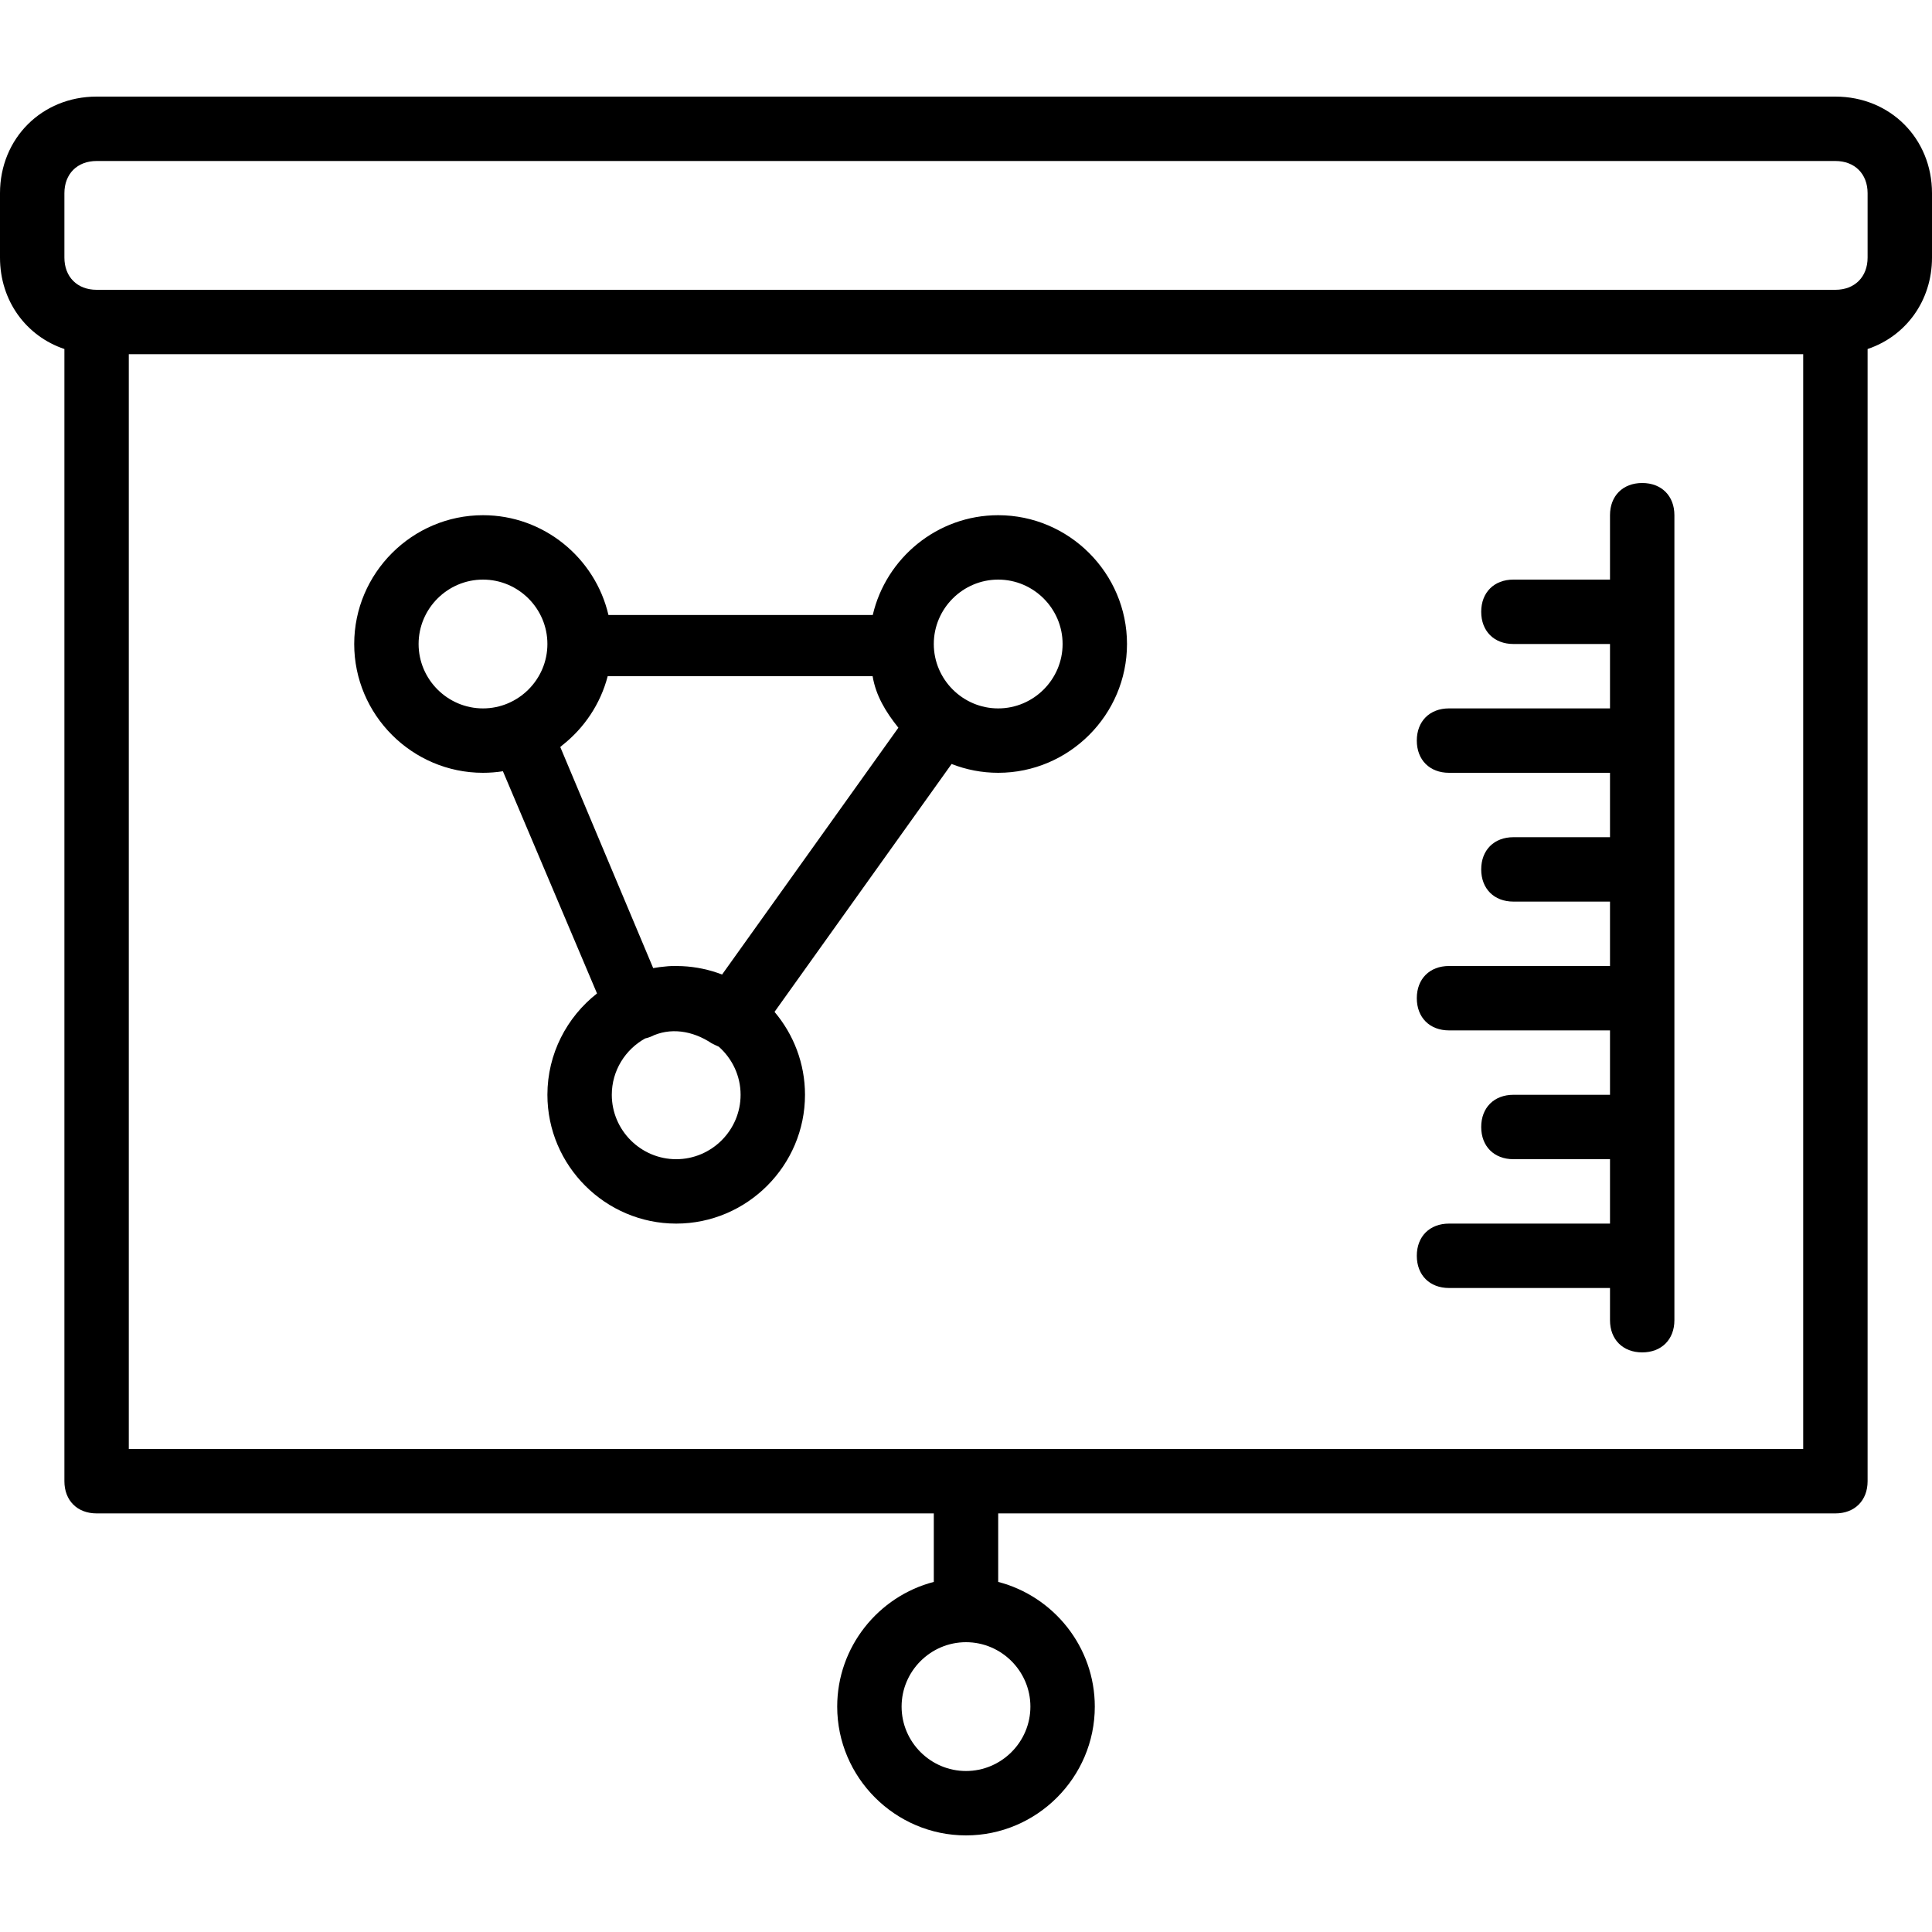 <?xml version="1.0" encoding="iso-8859-1"?>
<!-- Generator: Adobe Illustrator 19.0.0, SVG Export Plug-In . SVG Version: 6.00 Build 0)  -->
<svg version="1.1" id="Layer_1" xmlns="http://www.w3.org/2000/svg" xmlns:xlink="http://www.w3.org/1999/xlink" x="0px" y="0px"
	 viewBox="0 0 512 512" style="enable-background:new 0 0 512 512;" xml:space="preserve">
<g transform="translate(1 1)">
	<g>
		<g>
			<path d="M485.4,24.6H24.6C10.093,24.6-1,35.693-1,50.2v17.067C-1,78.757,5.963,88.1,16.067,91.491v300.043
				c0,5.12,3.413,8.533,8.533,8.533h221.867v18.154c-14.679,3.814-25.6,17.216-25.6,33.046c0,18.773,15.36,34.133,34.133,34.133
				c18.773,0,34.133-15.36,34.133-34.133c0-15.83-10.921-29.232-25.6-33.046v-18.154H485.4c5.12,0,8.533-3.413,8.533-8.533V91.491
				C504.037,88.1,511,78.757,511,67.267V50.2C511,35.693,499.907,24.6,485.4,24.6z M272.067,451.267
				c0,9.387-7.68,17.067-17.067,17.067s-17.067-7.68-17.067-17.067S245.613,434.2,255,434.2S272.067,441.88,272.067,451.267z
				 M476.867,383H33.133V92.867h443.733V383z M493.933,67.267c0,5.12-3.413,8.533-8.533,8.533H24.6c-5.12,0-8.533-3.413-8.533-8.533
				V50.2c0-5.12,3.413-8.533,8.533-8.533h460.8c5.12,0,8.533,3.413,8.533,8.533V67.267z"/>
			<path d="M383,323.267c-5.12,0-8.533,3.413-8.533,8.533s3.413,8.533,8.533,8.533h42.667v8.533c0,5.12,3.413,8.533,8.533,8.533
				s8.533-3.413,8.533-8.533V135.533c0-5.12-3.413-8.533-8.533-8.533s-8.533,3.413-8.533,8.533V152.6h-25.6
				c-5.12,0-8.533,3.413-8.533,8.533c0,5.12,3.413,8.533,8.533,8.533h25.6v17.067H383c-5.12,0-8.533,3.413-8.533,8.533
				S377.88,203.8,383,203.8h42.667v17.067h-25.6c-5.12,0-8.533,3.413-8.533,8.533c0,5.12,3.413,8.533,8.533,8.533h25.6V255H383
				c-5.12,0-8.533,3.413-8.533,8.533s3.413,8.533,8.533,8.533h42.667v17.067h-25.6c-5.12,0-8.533,3.413-8.533,8.533
				s3.413,8.533,8.533,8.533h25.6v17.067H383z"/>
			<path d="M127,203.8c1.794,0,3.556-0.142,5.277-0.412l24.939,58.885c-7.988,6.262-13.149,15.985-13.149,26.861
				c0,18.773,15.36,34.133,34.133,34.133s34.133-15.36,34.133-34.133c0-8.353-3.046-16.025-8.075-21.975l46.925-65.695
				c3.836,1.502,7.999,2.336,12.351,2.336c18.773,0,34.133-15.36,34.133-34.133c0-18.773-15.36-34.133-34.133-34.133
				c-16.134,0-29.736,11.348-33.245,26.453h-70.042c-3.509-15.106-17.112-26.453-33.245-26.453
				c-18.773,0-34.133,15.36-34.133,34.133C92.867,188.44,108.227,203.8,127,203.8z M178.2,306.2c-9.387,0-17.067-7.68-17.067-17.067
				c0-6.411,3.585-12.021,8.847-14.937c0.47-0.105,0.937-0.241,1.393-0.423c5.12-2.56,11.093-1.707,16.213,1.707
				c0.636,0.318,1.271,0.635,1.907,0.909c3.529,3.133,5.773,7.684,5.773,12.744C195.267,298.52,187.587,306.2,178.2,306.2z
				 M190.361,257.26c-3.305-1.271-6.85-2.045-10.547-2.219c-0.537-0.027-1.075-0.041-1.614-0.041c-0.893,0-1.789,0.003-2.803,0.125
				c-1.114,0.092-2.212,0.237-3.293,0.435l-24.623-58.587c0.174-0.149,0.342-0.302,0.513-0.453
				c5.821-4.567,10.142-10.968,12.052-18.32h70.208c0.853,5.12,3.413,9.387,6.827,13.653L190.361,257.26z M263.533,152.6
				c9.387,0,17.067,7.68,17.067,17.067c0,9.387-7.68,17.067-17.067,17.067c-9.387,0-17.067-7.68-17.067-17.067
				C246.467,160.28,254.147,152.6,263.533,152.6z M127,152.6c9.387,0,17.067,7.68,17.067,17.067c0,9.387-7.68,17.067-17.067,17.067
				s-17.067-7.68-17.067-17.067C109.933,160.28,117.613,152.6,127,152.6z"/>
		</g>
	</g>
</g>
<g>
</g>
<g>
</g>
<g>
</g>
<g>
</g>
<g>
</g>
<g>
</g>
<g>
</g>
<g>
</g>
<g>
</g>
<g>
</g>
<g>
</g>
<g>
</g>
<g>
</g>
<g>
</g>
<g>
</g>
</svg>

